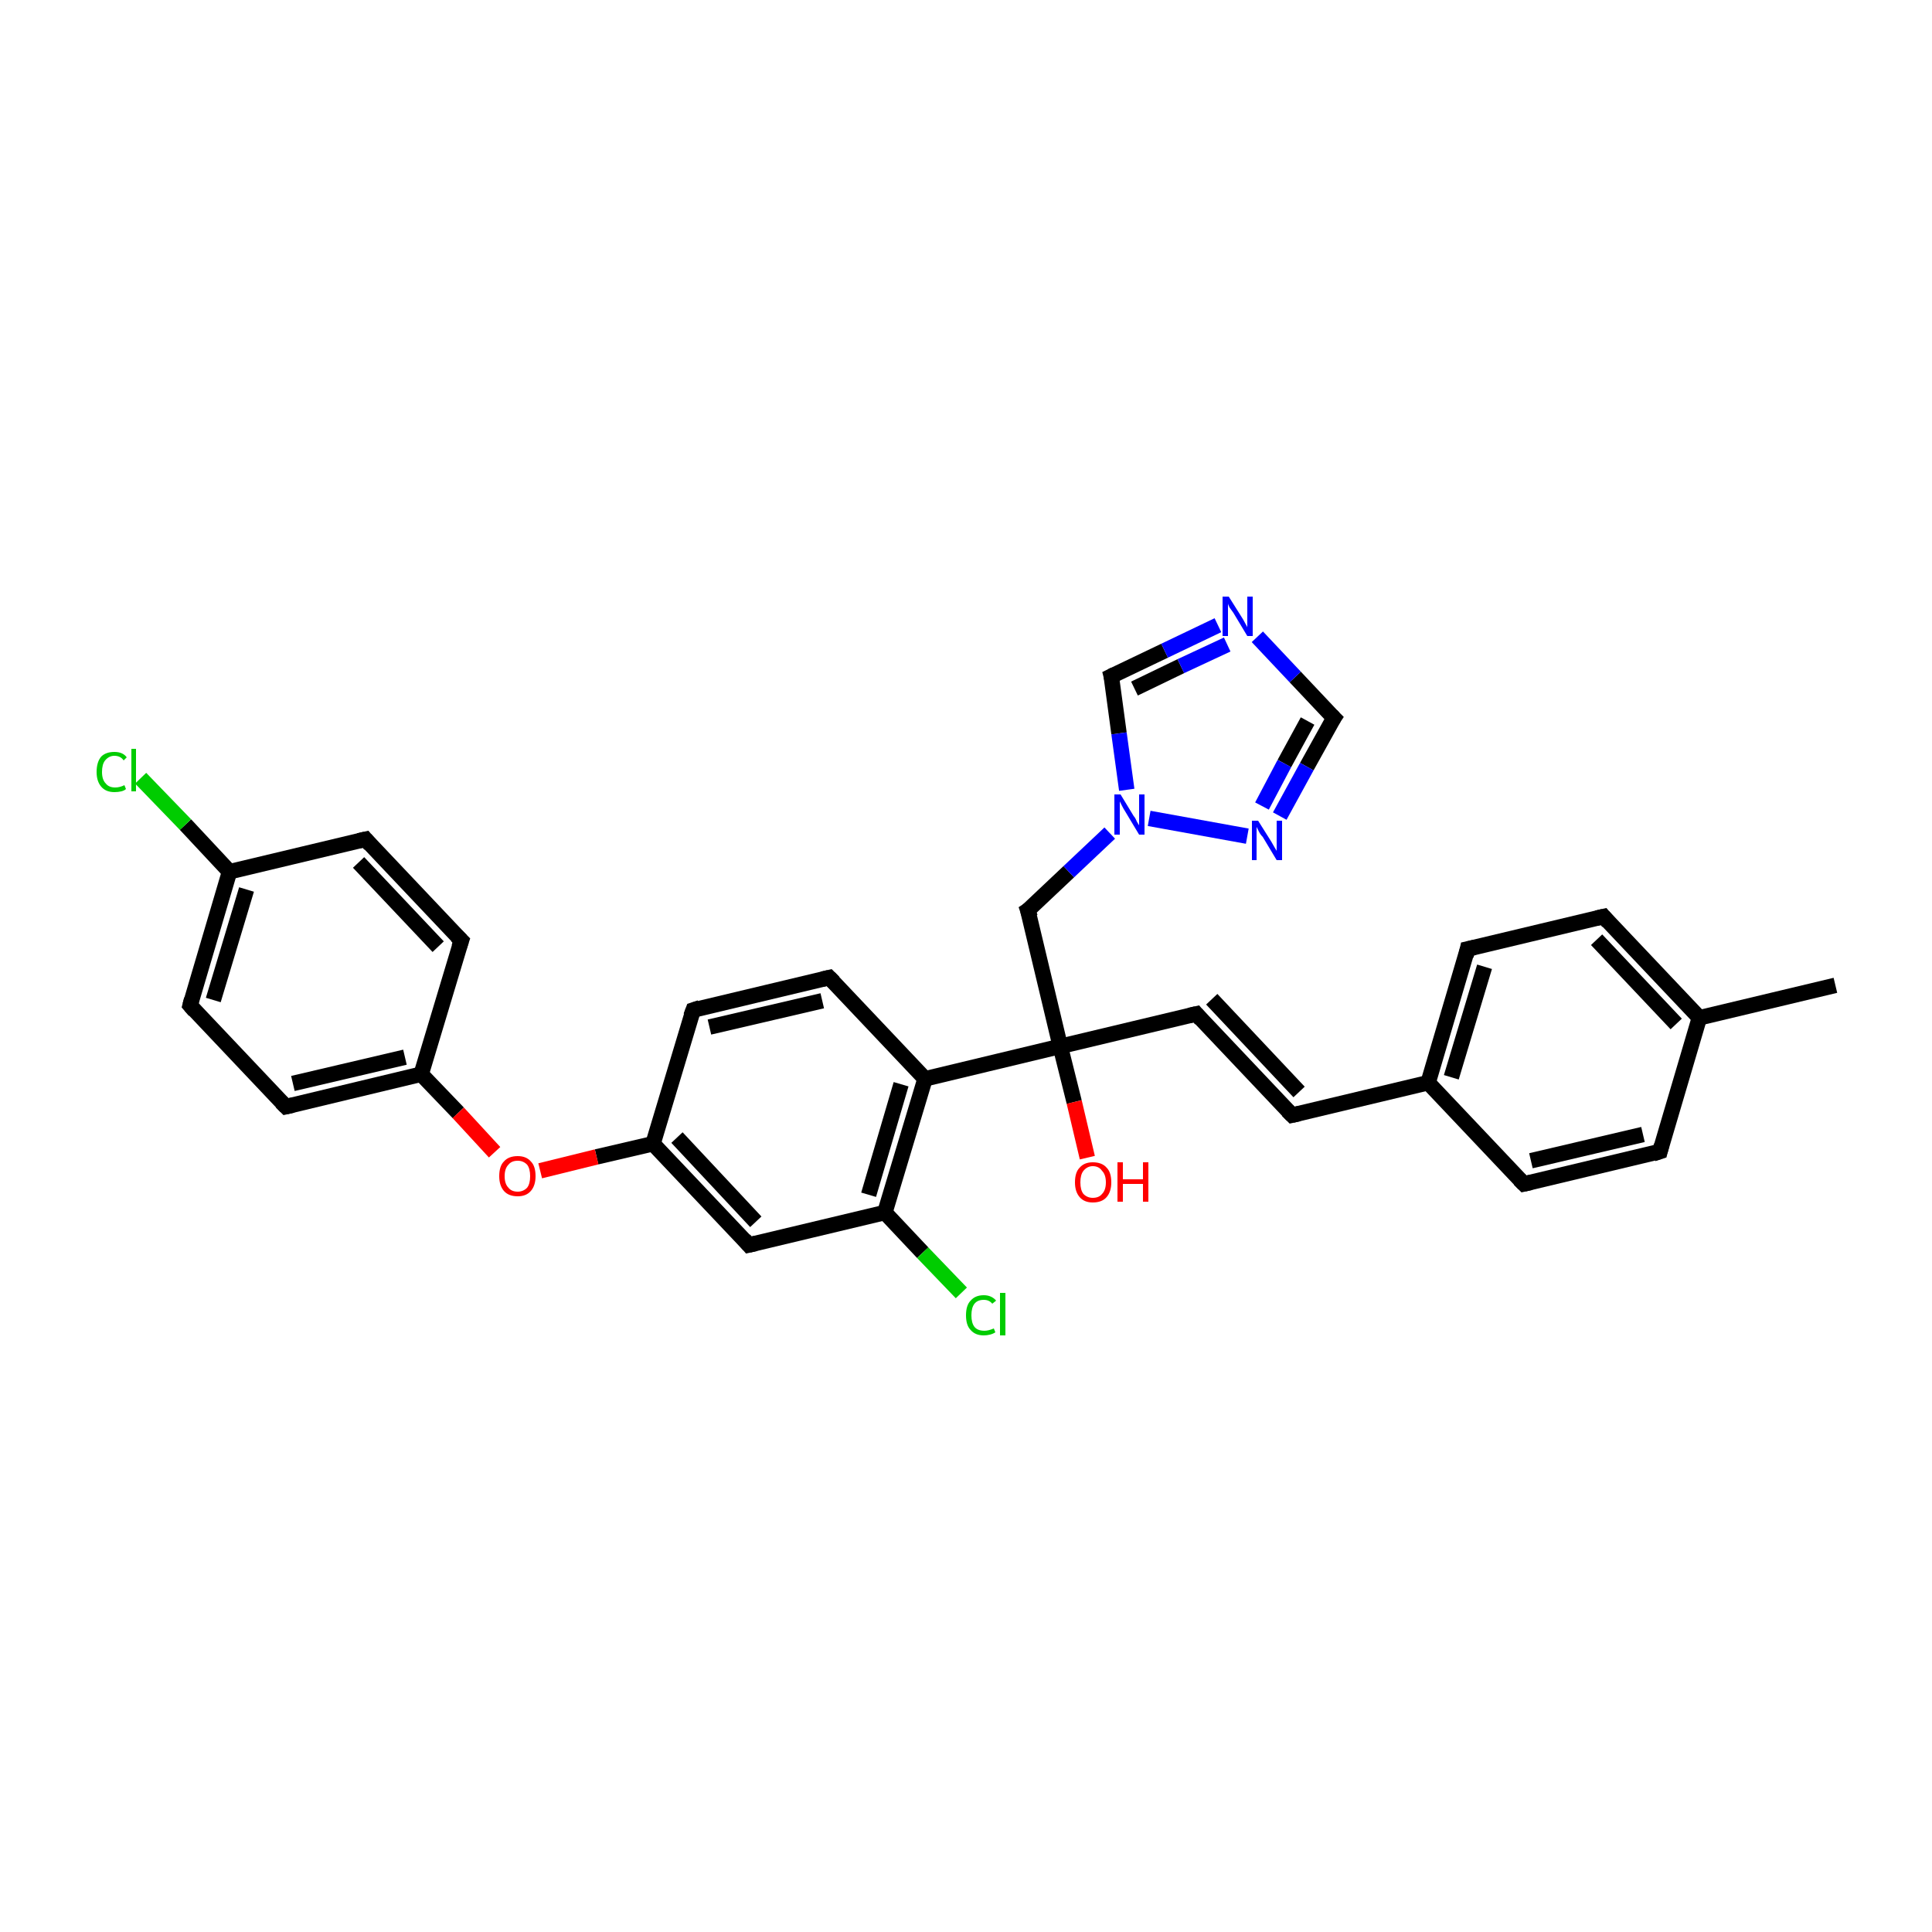 <?xml version='1.0' encoding='iso-8859-1'?>
<svg version='1.1' baseProfile='full'
              xmlns='http://www.w3.org/2000/svg'
                      xmlns:rdkit='http://www.rdkit.org/xml'
                      xmlns:xlink='http://www.w3.org/1999/xlink'
                  xml:space='preserve'
width='250px' height='250px' viewBox='0 0 250 250'>
<!-- END OF HEADER -->
<rect style='opacity:1.0;fill:#FFFFFF;stroke:none' width='250.0' height='250.0' x='0.0' y='0.0'> </rect>
<path class='bond-0 atom-0 atom-17' d='M 237.5,127.5 L 219.9,131.7' style='fill:none;fill-rule:evenodd;stroke:#000000;stroke-width:2.0px;stroke-linecap:butt;stroke-linejoin:miter;stroke-opacity:1' />
<path class='bond-1 atom-1 atom-3' d='M 214.8,149.0 L 197.2,153.2' style='fill:none;fill-rule:evenodd;stroke:#000000;stroke-width:2.0px;stroke-linecap:butt;stroke-linejoin:miter;stroke-opacity:1' />
<path class='bond-1 atom-1 atom-3' d='M 212.6,146.8 L 198.1,150.2' style='fill:none;fill-rule:evenodd;stroke:#000000;stroke-width:2.0px;stroke-linecap:butt;stroke-linejoin:miter;stroke-opacity:1' />
<path class='bond-2 atom-1 atom-17' d='M 214.8,149.0 L 219.9,131.7' style='fill:none;fill-rule:evenodd;stroke:#000000;stroke-width:2.0px;stroke-linecap:butt;stroke-linejoin:miter;stroke-opacity:1' />
<path class='bond-3 atom-2 atom-4' d='M 207.5,118.6 L 189.9,122.8' style='fill:none;fill-rule:evenodd;stroke:#000000;stroke-width:2.0px;stroke-linecap:butt;stroke-linejoin:miter;stroke-opacity:1' />
<path class='bond-4 atom-2 atom-17' d='M 207.5,118.6 L 219.9,131.7' style='fill:none;fill-rule:evenodd;stroke:#000000;stroke-width:2.0px;stroke-linecap:butt;stroke-linejoin:miter;stroke-opacity:1' />
<path class='bond-4 atom-2 atom-17' d='M 206.6,121.6 L 216.9,132.5' style='fill:none;fill-rule:evenodd;stroke:#000000;stroke-width:2.0px;stroke-linecap:butt;stroke-linejoin:miter;stroke-opacity:1' />
<path class='bond-5 atom-3 atom-18' d='M 197.2,153.2 L 184.8,140.1' style='fill:none;fill-rule:evenodd;stroke:#000000;stroke-width:2.0px;stroke-linecap:butt;stroke-linejoin:miter;stroke-opacity:1' />
<path class='bond-6 atom-4 atom-18' d='M 189.9,122.8 L 184.8,140.1' style='fill:none;fill-rule:evenodd;stroke:#000000;stroke-width:2.0px;stroke-linecap:butt;stroke-linejoin:miter;stroke-opacity:1' />
<path class='bond-6 atom-4 atom-18' d='M 192.1,125.1 L 187.8,139.4' style='fill:none;fill-rule:evenodd;stroke:#000000;stroke-width:2.0px;stroke-linecap:butt;stroke-linejoin:miter;stroke-opacity:1' />
<path class='bond-7 atom-5 atom-7' d='M 47.3,108.6 L 59.7,121.7' style='fill:none;fill-rule:evenodd;stroke:#000000;stroke-width:2.0px;stroke-linecap:butt;stroke-linejoin:miter;stroke-opacity:1' />
<path class='bond-7 atom-5 atom-7' d='M 46.4,111.6 L 56.7,122.5' style='fill:none;fill-rule:evenodd;stroke:#000000;stroke-width:2.0px;stroke-linecap:butt;stroke-linejoin:miter;stroke-opacity:1' />
<path class='bond-8 atom-5 atom-19' d='M 47.3,108.6 L 29.7,112.8' style='fill:none;fill-rule:evenodd;stroke:#000000;stroke-width:2.0px;stroke-linecap:butt;stroke-linejoin:miter;stroke-opacity:1' />
<path class='bond-9 atom-6 atom-8' d='M 24.6,130.1 L 37.0,143.2' style='fill:none;fill-rule:evenodd;stroke:#000000;stroke-width:2.0px;stroke-linecap:butt;stroke-linejoin:miter;stroke-opacity:1' />
<path class='bond-10 atom-6 atom-19' d='M 24.6,130.1 L 29.7,112.8' style='fill:none;fill-rule:evenodd;stroke:#000000;stroke-width:2.0px;stroke-linecap:butt;stroke-linejoin:miter;stroke-opacity:1' />
<path class='bond-10 atom-6 atom-19' d='M 27.6,129.4 L 31.9,115.1' style='fill:none;fill-rule:evenodd;stroke:#000000;stroke-width:2.0px;stroke-linecap:butt;stroke-linejoin:miter;stroke-opacity:1' />
<path class='bond-11 atom-7 atom-20' d='M 59.7,121.7 L 54.5,139.0' style='fill:none;fill-rule:evenodd;stroke:#000000;stroke-width:2.0px;stroke-linecap:butt;stroke-linejoin:miter;stroke-opacity:1' />
<path class='bond-12 atom-8 atom-20' d='M 37.0,143.2 L 54.5,139.0' style='fill:none;fill-rule:evenodd;stroke:#000000;stroke-width:2.0px;stroke-linecap:butt;stroke-linejoin:miter;stroke-opacity:1' />
<path class='bond-12 atom-8 atom-20' d='M 37.9,140.2 L 52.4,136.8' style='fill:none;fill-rule:evenodd;stroke:#000000;stroke-width:2.0px;stroke-linecap:butt;stroke-linejoin:miter;stroke-opacity:1' />
<path class='bond-13 atom-9 atom-10' d='M 89.7,130.7 L 107.3,126.5' style='fill:none;fill-rule:evenodd;stroke:#000000;stroke-width:2.0px;stroke-linecap:butt;stroke-linejoin:miter;stroke-opacity:1' />
<path class='bond-13 atom-9 atom-10' d='M 91.8,132.9 L 106.4,129.5' style='fill:none;fill-rule:evenodd;stroke:#000000;stroke-width:2.0px;stroke-linecap:butt;stroke-linejoin:miter;stroke-opacity:1' />
<path class='bond-14 atom-9 atom-21' d='M 89.7,130.7 L 84.5,148.0' style='fill:none;fill-rule:evenodd;stroke:#000000;stroke-width:2.0px;stroke-linecap:butt;stroke-linejoin:miter;stroke-opacity:1' />
<path class='bond-15 atom-10 atom-22' d='M 107.3,126.5 L 119.7,139.6' style='fill:none;fill-rule:evenodd;stroke:#000000;stroke-width:2.0px;stroke-linecap:butt;stroke-linejoin:miter;stroke-opacity:1' />
<path class='bond-16 atom-11 atom-12' d='M 167.2,144.3 L 154.8,131.2' style='fill:none;fill-rule:evenodd;stroke:#000000;stroke-width:2.0px;stroke-linecap:butt;stroke-linejoin:miter;stroke-opacity:1' />
<path class='bond-16 atom-11 atom-12' d='M 168.1,141.3 L 156.8,129.3' style='fill:none;fill-rule:evenodd;stroke:#000000;stroke-width:2.0px;stroke-linecap:butt;stroke-linejoin:miter;stroke-opacity:1' />
<path class='bond-17 atom-11 atom-18' d='M 167.2,144.3 L 184.8,140.1' style='fill:none;fill-rule:evenodd;stroke:#000000;stroke-width:2.0px;stroke-linecap:butt;stroke-linejoin:miter;stroke-opacity:1' />
<path class='bond-18 atom-12 atom-24' d='M 154.8,131.2 L 137.2,135.4' style='fill:none;fill-rule:evenodd;stroke:#000000;stroke-width:2.0px;stroke-linecap:butt;stroke-linejoin:miter;stroke-opacity:1' />
<path class='bond-19 atom-13 atom-21' d='M 96.9,161.1 L 84.5,148.0' style='fill:none;fill-rule:evenodd;stroke:#000000;stroke-width:2.0px;stroke-linecap:butt;stroke-linejoin:miter;stroke-opacity:1' />
<path class='bond-19 atom-13 atom-21' d='M 97.8,158.1 L 87.6,147.2' style='fill:none;fill-rule:evenodd;stroke:#000000;stroke-width:2.0px;stroke-linecap:butt;stroke-linejoin:miter;stroke-opacity:1' />
<path class='bond-20 atom-13 atom-23' d='M 96.9,161.1 L 114.5,156.9' style='fill:none;fill-rule:evenodd;stroke:#000000;stroke-width:2.0px;stroke-linecap:butt;stroke-linejoin:miter;stroke-opacity:1' />
<path class='bond-21 atom-14 atom-24' d='M 133.0,117.8 L 137.2,135.4' style='fill:none;fill-rule:evenodd;stroke:#000000;stroke-width:2.0px;stroke-linecap:butt;stroke-linejoin:miter;stroke-opacity:1' />
<path class='bond-22 atom-14 atom-29' d='M 133.0,117.8 L 138.3,112.8' style='fill:none;fill-rule:evenodd;stroke:#000000;stroke-width:2.0px;stroke-linecap:butt;stroke-linejoin:miter;stroke-opacity:1' />
<path class='bond-22 atom-14 atom-29' d='M 138.3,112.8 L 143.6,107.8' style='fill:none;fill-rule:evenodd;stroke:#0000FF;stroke-width:2.0px;stroke-linecap:butt;stroke-linejoin:miter;stroke-opacity:1' />
<path class='bond-23 atom-15 atom-27' d='M 172.6,92.9 L 167.6,87.6' style='fill:none;fill-rule:evenodd;stroke:#000000;stroke-width:2.0px;stroke-linecap:butt;stroke-linejoin:miter;stroke-opacity:1' />
<path class='bond-23 atom-15 atom-27' d='M 167.6,87.6 L 162.7,82.4' style='fill:none;fill-rule:evenodd;stroke:#0000FF;stroke-width:2.0px;stroke-linecap:butt;stroke-linejoin:miter;stroke-opacity:1' />
<path class='bond-24 atom-15 atom-28' d='M 172.6,92.9 L 169.1,99.2' style='fill:none;fill-rule:evenodd;stroke:#000000;stroke-width:2.0px;stroke-linecap:butt;stroke-linejoin:miter;stroke-opacity:1' />
<path class='bond-24 atom-15 atom-28' d='M 169.1,99.2 L 165.6,105.6' style='fill:none;fill-rule:evenodd;stroke:#0000FF;stroke-width:2.0px;stroke-linecap:butt;stroke-linejoin:miter;stroke-opacity:1' />
<path class='bond-24 atom-15 atom-28' d='M 169.2,93.3 L 166.2,98.8' style='fill:none;fill-rule:evenodd;stroke:#000000;stroke-width:2.0px;stroke-linecap:butt;stroke-linejoin:miter;stroke-opacity:1' />
<path class='bond-24 atom-15 atom-28' d='M 166.2,98.8 L 163.3,104.3' style='fill:none;fill-rule:evenodd;stroke:#0000FF;stroke-width:2.0px;stroke-linecap:butt;stroke-linejoin:miter;stroke-opacity:1' />
<path class='bond-25 atom-16 atom-27' d='M 143.8,87.5 L 150.7,84.2' style='fill:none;fill-rule:evenodd;stroke:#000000;stroke-width:2.0px;stroke-linecap:butt;stroke-linejoin:miter;stroke-opacity:1' />
<path class='bond-25 atom-16 atom-27' d='M 150.7,84.2 L 157.6,80.9' style='fill:none;fill-rule:evenodd;stroke:#0000FF;stroke-width:2.0px;stroke-linecap:butt;stroke-linejoin:miter;stroke-opacity:1' />
<path class='bond-25 atom-16 atom-27' d='M 146.8,89.1 L 152.8,86.2' style='fill:none;fill-rule:evenodd;stroke:#000000;stroke-width:2.0px;stroke-linecap:butt;stroke-linejoin:miter;stroke-opacity:1' />
<path class='bond-25 atom-16 atom-27' d='M 152.8,86.2 L 158.8,83.4' style='fill:none;fill-rule:evenodd;stroke:#0000FF;stroke-width:2.0px;stroke-linecap:butt;stroke-linejoin:miter;stroke-opacity:1' />
<path class='bond-26 atom-16 atom-29' d='M 143.8,87.5 L 144.8,94.9' style='fill:none;fill-rule:evenodd;stroke:#000000;stroke-width:2.0px;stroke-linecap:butt;stroke-linejoin:miter;stroke-opacity:1' />
<path class='bond-26 atom-16 atom-29' d='M 144.8,94.9 L 145.8,102.2' style='fill:none;fill-rule:evenodd;stroke:#0000FF;stroke-width:2.0px;stroke-linecap:butt;stroke-linejoin:miter;stroke-opacity:1' />
<path class='bond-27 atom-19 atom-25' d='M 29.7,112.8 L 24.0,106.7' style='fill:none;fill-rule:evenodd;stroke:#000000;stroke-width:2.0px;stroke-linecap:butt;stroke-linejoin:miter;stroke-opacity:1' />
<path class='bond-27 atom-19 atom-25' d='M 24.0,106.7 L 18.2,100.7' style='fill:none;fill-rule:evenodd;stroke:#00CC00;stroke-width:2.0px;stroke-linecap:butt;stroke-linejoin:miter;stroke-opacity:1' />
<path class='bond-28 atom-20 atom-31' d='M 54.5,139.0 L 59.3,144.0' style='fill:none;fill-rule:evenodd;stroke:#000000;stroke-width:2.0px;stroke-linecap:butt;stroke-linejoin:miter;stroke-opacity:1' />
<path class='bond-28 atom-20 atom-31' d='M 59.3,144.0 L 64.0,149.1' style='fill:none;fill-rule:evenodd;stroke:#FF0000;stroke-width:2.0px;stroke-linecap:butt;stroke-linejoin:miter;stroke-opacity:1' />
<path class='bond-29 atom-21 atom-31' d='M 84.5,148.0 L 77.2,149.7' style='fill:none;fill-rule:evenodd;stroke:#000000;stroke-width:2.0px;stroke-linecap:butt;stroke-linejoin:miter;stroke-opacity:1' />
<path class='bond-29 atom-21 atom-31' d='M 77.2,149.7 L 69.9,151.5' style='fill:none;fill-rule:evenodd;stroke:#FF0000;stroke-width:2.0px;stroke-linecap:butt;stroke-linejoin:miter;stroke-opacity:1' />
<path class='bond-30 atom-22 atom-23' d='M 119.7,139.6 L 114.5,156.9' style='fill:none;fill-rule:evenodd;stroke:#000000;stroke-width:2.0px;stroke-linecap:butt;stroke-linejoin:miter;stroke-opacity:1' />
<path class='bond-30 atom-22 atom-23' d='M 116.6,140.3 L 112.4,154.6' style='fill:none;fill-rule:evenodd;stroke:#000000;stroke-width:2.0px;stroke-linecap:butt;stroke-linejoin:miter;stroke-opacity:1' />
<path class='bond-31 atom-22 atom-24' d='M 119.7,139.6 L 137.2,135.4' style='fill:none;fill-rule:evenodd;stroke:#000000;stroke-width:2.0px;stroke-linecap:butt;stroke-linejoin:miter;stroke-opacity:1' />
<path class='bond-32 atom-23 atom-26' d='M 114.5,156.9 L 119.4,162.1' style='fill:none;fill-rule:evenodd;stroke:#000000;stroke-width:2.0px;stroke-linecap:butt;stroke-linejoin:miter;stroke-opacity:1' />
<path class='bond-32 atom-23 atom-26' d='M 119.4,162.1 L 124.4,167.3' style='fill:none;fill-rule:evenodd;stroke:#00CC00;stroke-width:2.0px;stroke-linecap:butt;stroke-linejoin:miter;stroke-opacity:1' />
<path class='bond-33 atom-24 atom-30' d='M 137.2,135.4 L 139.0,142.6' style='fill:none;fill-rule:evenodd;stroke:#000000;stroke-width:2.0px;stroke-linecap:butt;stroke-linejoin:miter;stroke-opacity:1' />
<path class='bond-33 atom-24 atom-30' d='M 139.0,142.6 L 140.7,149.8' style='fill:none;fill-rule:evenodd;stroke:#FF0000;stroke-width:2.0px;stroke-linecap:butt;stroke-linejoin:miter;stroke-opacity:1' />
<path class='bond-34 atom-28 atom-29' d='M 161.4,108.2 L 148.7,105.9' style='fill:none;fill-rule:evenodd;stroke:#0000FF;stroke-width:2.0px;stroke-linecap:butt;stroke-linejoin:miter;stroke-opacity:1' />
<path d='M 213.9,149.3 L 214.8,149.0 L 215.0,148.2' style='fill:none;stroke:#000000;stroke-width:2.0px;stroke-linecap:butt;stroke-linejoin:miter;stroke-opacity:1;' />
<path d='M 206.6,118.8 L 207.5,118.6 L 208.1,119.3' style='fill:none;stroke:#000000;stroke-width:2.0px;stroke-linecap:butt;stroke-linejoin:miter;stroke-opacity:1;' />
<path d='M 198.1,153.0 L 197.2,153.2 L 196.6,152.6' style='fill:none;stroke:#000000;stroke-width:2.0px;stroke-linecap:butt;stroke-linejoin:miter;stroke-opacity:1;' />
<path d='M 190.8,122.6 L 189.9,122.8 L 189.7,123.7' style='fill:none;stroke:#000000;stroke-width:2.0px;stroke-linecap:butt;stroke-linejoin:miter;stroke-opacity:1;' />
<path d='M 47.9,109.3 L 47.3,108.6 L 46.4,108.8' style='fill:none;stroke:#000000;stroke-width:2.0px;stroke-linecap:butt;stroke-linejoin:miter;stroke-opacity:1;' />
<path d='M 25.2,130.8 L 24.6,130.1 L 24.8,129.3' style='fill:none;stroke:#000000;stroke-width:2.0px;stroke-linecap:butt;stroke-linejoin:miter;stroke-opacity:1;' />
<path d='M 59.1,121.1 L 59.7,121.7 L 59.4,122.6' style='fill:none;stroke:#000000;stroke-width:2.0px;stroke-linecap:butt;stroke-linejoin:miter;stroke-opacity:1;' />
<path d='M 36.4,142.6 L 37.0,143.2 L 37.9,143.0' style='fill:none;stroke:#000000;stroke-width:2.0px;stroke-linecap:butt;stroke-linejoin:miter;stroke-opacity:1;' />
<path d='M 90.6,130.4 L 89.7,130.7 L 89.4,131.5' style='fill:none;stroke:#000000;stroke-width:2.0px;stroke-linecap:butt;stroke-linejoin:miter;stroke-opacity:1;' />
<path d='M 106.4,126.7 L 107.3,126.5 L 107.9,127.1' style='fill:none;stroke:#000000;stroke-width:2.0px;stroke-linecap:butt;stroke-linejoin:miter;stroke-opacity:1;' />
<path d='M 166.6,143.7 L 167.2,144.3 L 168.1,144.1' style='fill:none;stroke:#000000;stroke-width:2.0px;stroke-linecap:butt;stroke-linejoin:miter;stroke-opacity:1;' />
<path d='M 155.4,131.9 L 154.8,131.2 L 153.9,131.4' style='fill:none;stroke:#000000;stroke-width:2.0px;stroke-linecap:butt;stroke-linejoin:miter;stroke-opacity:1;' />
<path d='M 96.3,160.4 L 96.9,161.1 L 97.8,160.9' style='fill:none;stroke:#000000;stroke-width:2.0px;stroke-linecap:butt;stroke-linejoin:miter;stroke-opacity:1;' />
<path d='M 133.3,118.7 L 133.0,117.8 L 133.3,117.6' style='fill:none;stroke:#000000;stroke-width:2.0px;stroke-linecap:butt;stroke-linejoin:miter;stroke-opacity:1;' />
<path d='M 172.3,92.6 L 172.6,92.9 L 172.4,93.2' style='fill:none;stroke:#000000;stroke-width:2.0px;stroke-linecap:butt;stroke-linejoin:miter;stroke-opacity:1;' />
<path d='M 144.2,87.3 L 143.8,87.5 L 143.9,87.9' style='fill:none;stroke:#000000;stroke-width:2.0px;stroke-linecap:butt;stroke-linejoin:miter;stroke-opacity:1;' />
<path class='atom-25' d='M 12.5 99.9
Q 12.5 98.6, 13.1 97.9
Q 13.7 97.3, 14.8 97.3
Q 15.9 97.3, 16.4 98.0
L 16.0 98.4
Q 15.6 97.8, 14.8 97.8
Q 14.1 97.8, 13.6 98.4
Q 13.2 98.9, 13.2 99.9
Q 13.2 100.9, 13.7 101.4
Q 14.1 101.9, 14.9 101.9
Q 15.5 101.9, 16.1 101.6
L 16.3 102.1
Q 16.1 102.3, 15.7 102.4
Q 15.3 102.5, 14.8 102.5
Q 13.7 102.5, 13.1 101.8
Q 12.5 101.1, 12.5 99.9
' fill='#00CC00'/>
<path class='atom-25' d='M 17.0 96.9
L 17.6 96.9
L 17.6 102.4
L 17.0 102.4
L 17.0 96.9
' fill='#00CC00'/>
<path class='atom-26' d='M 125.0 170.2
Q 125.0 168.9, 125.6 168.3
Q 126.2 167.6, 127.3 167.6
Q 128.3 167.6, 128.9 168.3
L 128.4 168.7
Q 128.0 168.2, 127.3 168.2
Q 126.5 168.2, 126.1 168.7
Q 125.7 169.2, 125.7 170.2
Q 125.7 171.2, 126.1 171.7
Q 126.5 172.2, 127.4 172.2
Q 127.9 172.2, 128.6 171.9
L 128.8 172.4
Q 128.5 172.6, 128.1 172.7
Q 127.7 172.8, 127.3 172.8
Q 126.2 172.8, 125.6 172.1
Q 125.0 171.5, 125.0 170.2
' fill='#00CC00'/>
<path class='atom-26' d='M 129.4 167.3
L 130.1 167.3
L 130.1 172.8
L 129.4 172.8
L 129.4 167.3
' fill='#00CC00'/>
<path class='atom-27' d='M 159.0 77.2
L 160.7 79.9
Q 160.9 80.2, 161.1 80.6
Q 161.4 81.1, 161.4 81.2
L 161.4 77.2
L 162.1 77.2
L 162.1 82.3
L 161.4 82.3
L 159.6 79.3
Q 159.4 79.0, 159.1 78.6
Q 158.9 78.2, 158.9 78.1
L 158.9 82.3
L 158.2 82.3
L 158.2 77.2
L 159.0 77.2
' fill='#0000FF'/>
<path class='atom-28' d='M 162.8 106.2
L 164.5 108.9
Q 164.6 109.1, 164.9 109.6
Q 165.2 110.1, 165.2 110.1
L 165.2 106.2
L 165.9 106.2
L 165.9 111.3
L 165.2 111.3
L 163.4 108.3
Q 163.1 108.0, 162.9 107.6
Q 162.7 107.2, 162.6 107.0
L 162.6 111.3
L 162.0 111.3
L 162.0 106.2
L 162.8 106.2
' fill='#0000FF'/>
<path class='atom-29' d='M 145.0 102.8
L 146.7 105.6
Q 146.9 105.8, 147.1 106.3
Q 147.4 106.8, 147.4 106.8
L 147.4 102.8
L 148.1 102.8
L 148.1 108.0
L 147.4 108.0
L 145.6 105.0
Q 145.4 104.7, 145.2 104.3
Q 145.0 103.9, 144.9 103.7
L 144.9 108.0
L 144.2 108.0
L 144.2 102.8
L 145.0 102.8
' fill='#0000FF'/>
<path class='atom-30' d='M 139.1 153.0
Q 139.1 151.7, 139.7 151.1
Q 140.3 150.4, 141.4 150.4
Q 142.6 150.4, 143.2 151.1
Q 143.8 151.7, 143.8 153.0
Q 143.8 154.2, 143.2 154.9
Q 142.6 155.6, 141.4 155.6
Q 140.3 155.6, 139.7 154.9
Q 139.1 154.2, 139.1 153.0
M 141.4 155.0
Q 142.2 155.0, 142.6 154.5
Q 143.1 154.0, 143.1 153.0
Q 143.1 152.0, 142.6 151.5
Q 142.2 150.9, 141.4 150.9
Q 140.7 150.9, 140.2 151.5
Q 139.8 152.0, 139.8 153.0
Q 139.8 154.0, 140.2 154.5
Q 140.7 155.0, 141.4 155.0
' fill='#FF0000'/>
<path class='atom-30' d='M 144.6 150.4
L 145.3 150.4
L 145.3 152.6
L 147.9 152.6
L 147.9 150.4
L 148.6 150.4
L 148.6 155.5
L 147.9 155.5
L 147.9 153.2
L 145.3 153.2
L 145.3 155.5
L 144.6 155.5
L 144.6 150.4
' fill='#FF0000'/>
<path class='atom-31' d='M 64.6 152.2
Q 64.6 150.9, 65.2 150.3
Q 65.8 149.6, 67.0 149.6
Q 68.1 149.6, 68.7 150.3
Q 69.3 150.9, 69.3 152.2
Q 69.3 153.4, 68.7 154.1
Q 68.1 154.8, 67.0 154.8
Q 65.8 154.8, 65.2 154.1
Q 64.6 153.4, 64.6 152.2
M 67.0 154.2
Q 67.7 154.2, 68.2 153.7
Q 68.6 153.2, 68.6 152.2
Q 68.6 151.2, 68.2 150.7
Q 67.7 150.2, 67.0 150.2
Q 66.2 150.2, 65.8 150.7
Q 65.3 151.2, 65.3 152.2
Q 65.3 153.2, 65.8 153.7
Q 66.2 154.2, 67.0 154.2
' fill='#FF0000'/>
</svg>
